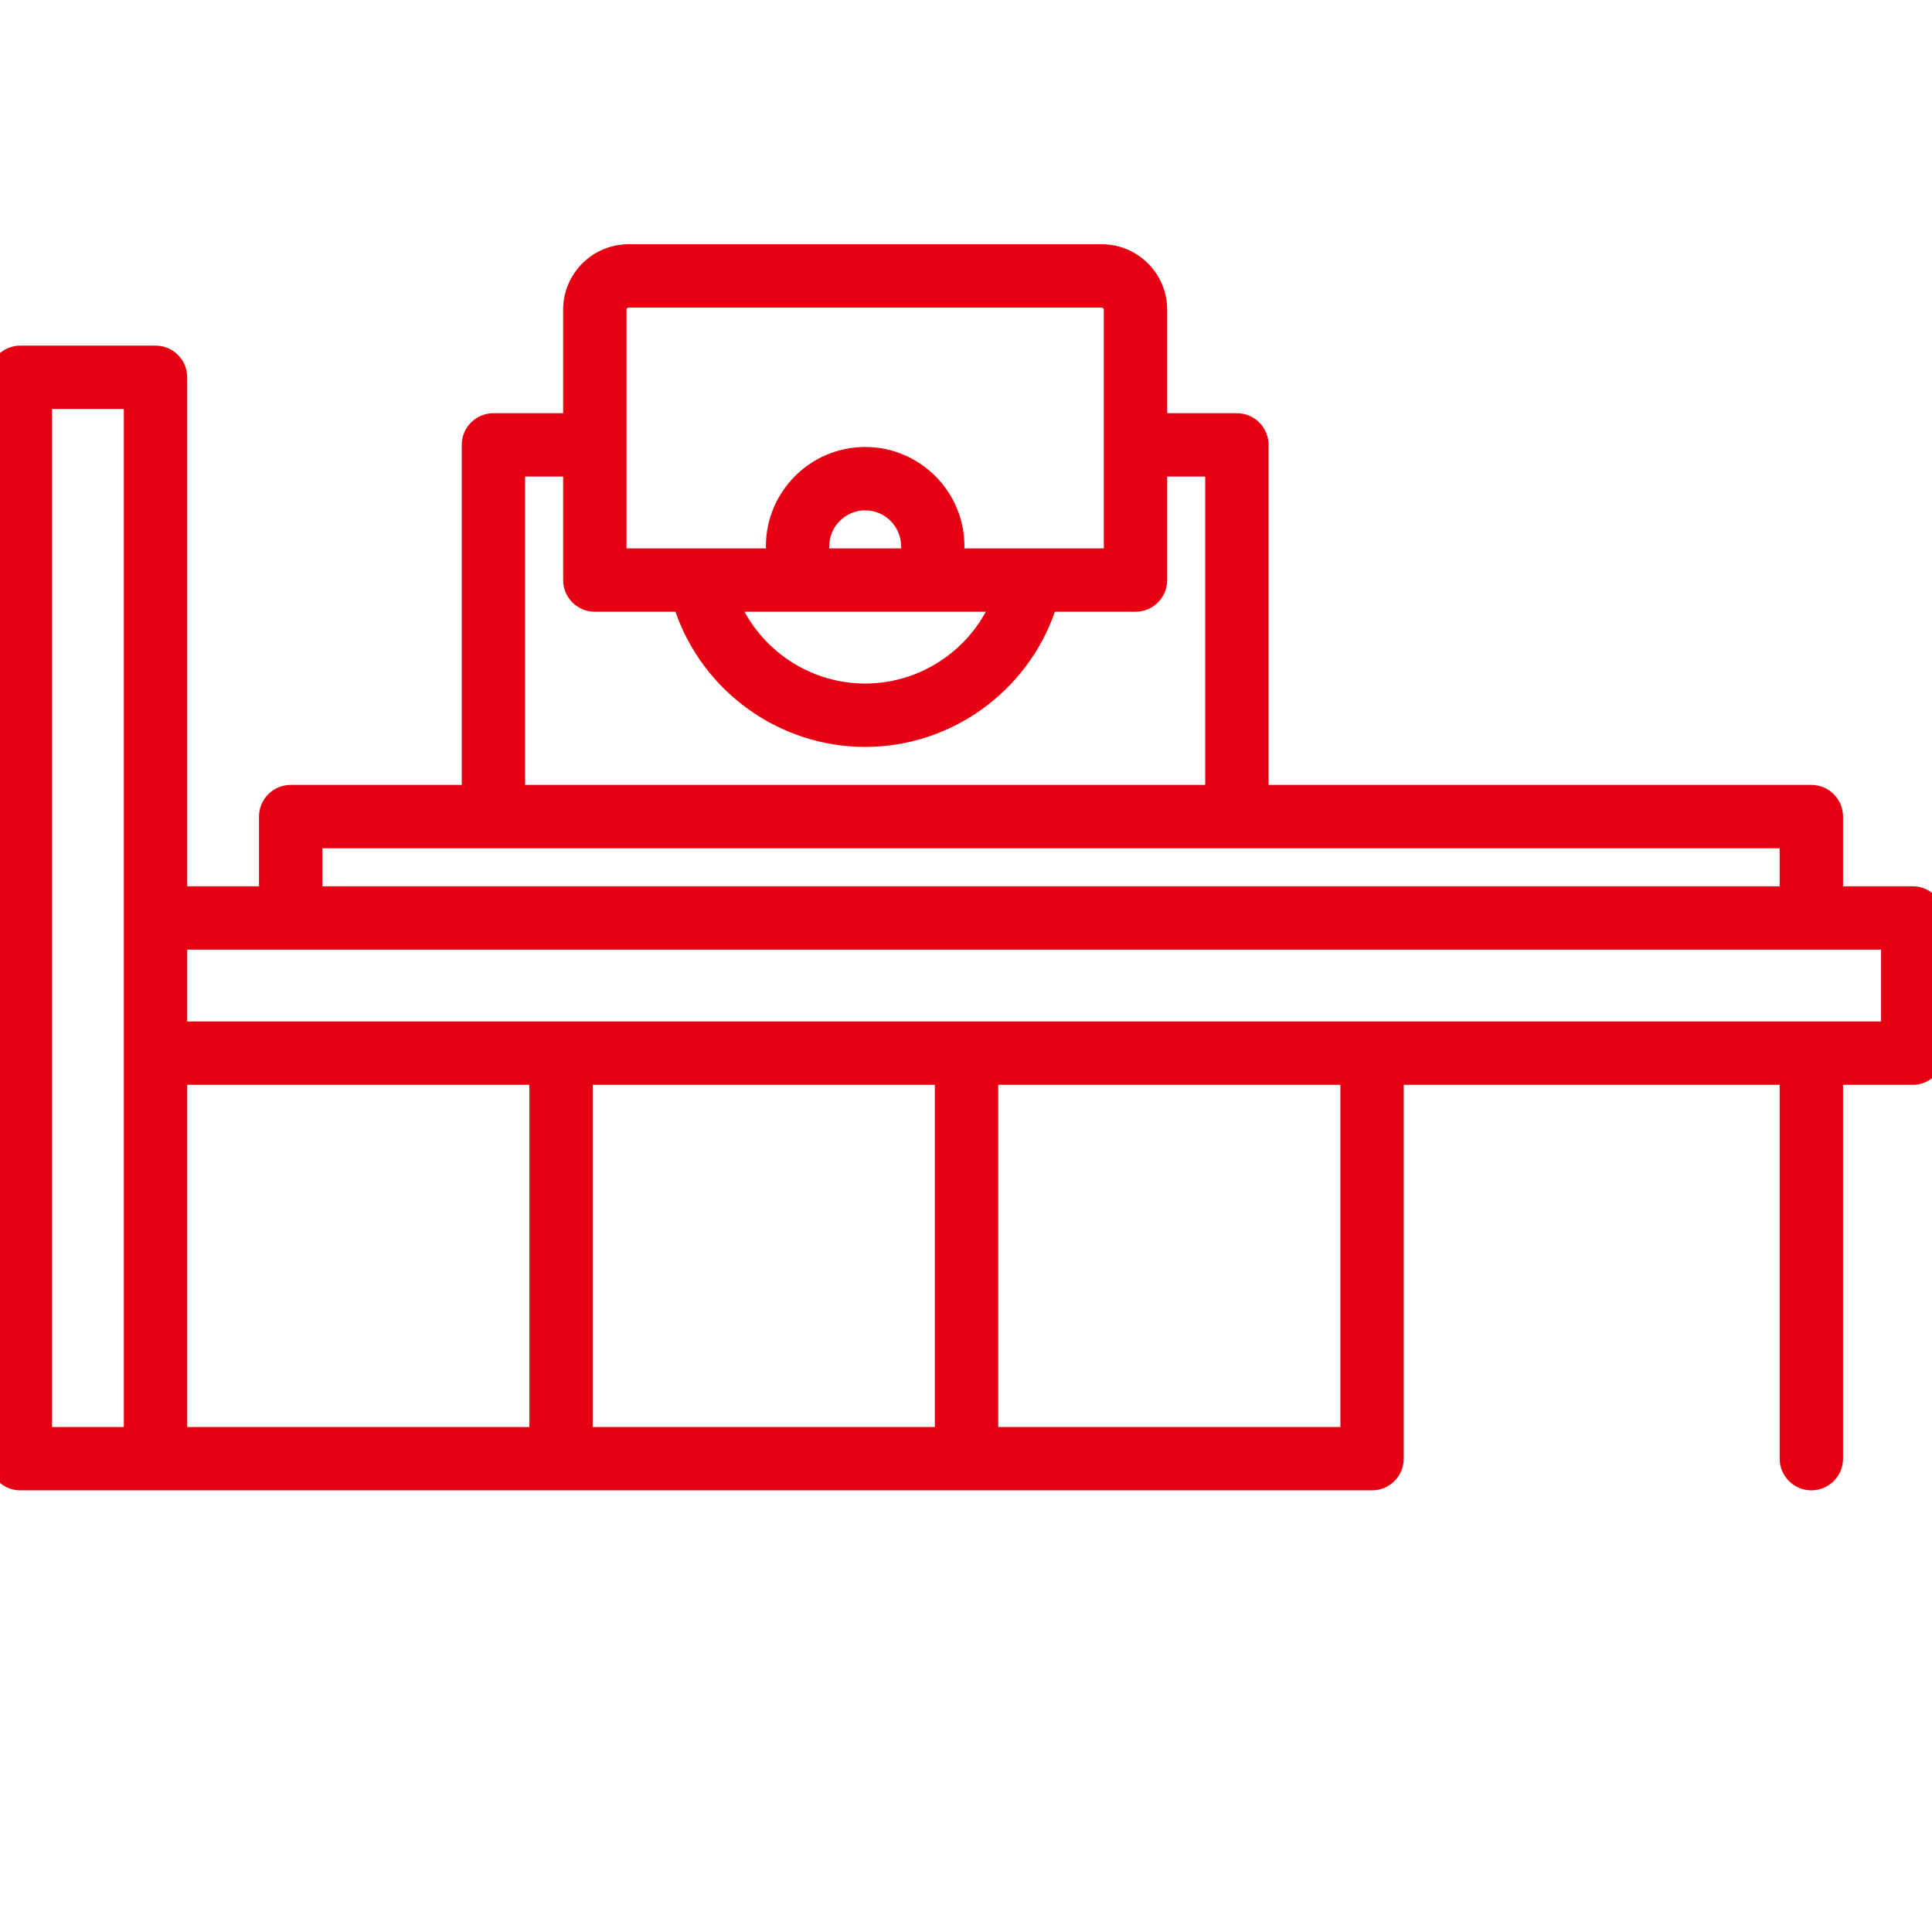 <?xml version="1.0" standalone="no"?><!DOCTYPE svg PUBLIC "-//W3C//DTD SVG 1.1//EN" "http://www.w3.org/Graphics/SVG/1.1/DTD/svg11.dtd"><svg class="icon" width="200px" height="200.00px" viewBox="0 0 1024 1024" version="1.1" xmlns="http://www.w3.org/2000/svg"><path fill="#e60012" d="M1013.791 469.755h-36.941v-36.94c0-9.273-7.517-16.791-16.791-16.791H672.366V235.796c0-9.274-7.516-16.791-16.79-16.791h-36.942v-54.852c0-19.135-15.566-34.703-34.702-34.703h-250.752c-19.134 0-34.702 15.567-34.702 34.703v54.852h-36.941c-9.276 0-16.793 7.518-16.793 16.791v180.227h-90.672c-9.276 0-16.791 7.518-16.791 16.791v36.94h-38.062V199.974c0-9.274-7.516-16.793-16.79-16.793H10.785c-9.277 0-16.791 7.519-16.791 16.793V773.12c0 9.275 7.515 16.79 16.791 16.79h716.433c9.275 0 16.79-7.516 16.79-16.79V574.983h199.26V773.12c0 9.275 7.515 16.79 16.79 16.79 9.275 0 16.791-7.516 16.791-16.79V574.983h36.941c9.276 0 16.79-7.52 16.79-16.795v-71.643c0-9.273-7.515-16.791-16.79-16.791zM65.637 756.329H27.575v-539.563h38.062v539.563z m266.422-592.176c0-0.618 0.503-1.12 1.119-1.12h250.752c0.615 0 1.119 0.502 1.119 1.12v126.495h-73.937c0.025-0.371 0.057-0.74 0.057-1.12 0-29.01-23.601-52.612-52.612-52.612-29.012 0-52.613 23.602-52.613 52.612 0 0.38 0.031 0.749 0.057 1.12h-73.939V164.153z m190.454 160.078c-12.482 22.894-36.828 38.06-63.957 38.06-27.131 0-51.477-15.166-63.957-38.06h127.915z m-83.044-33.583c0.025-0.371 0.057-0.74 0.057-1.12 0-10.493 8.537-19.029 19.03-19.029s19.03 8.537 19.03 19.029c0 0.38 0.03 0.749 0.054 1.12h-38.172zM278.329 252.587h20.149v54.851c0 9.274 7.516 16.793 16.791 16.793h42.739c14.59 42.23 54.877 71.644 100.548 71.644 45.668 0 85.957-29.412 100.545-71.644h42.739c9.277 0 16.793-7.519 16.793-16.793V252.587h20.15v163.437H278.329V252.587zM170.863 449.605h772.404v20.149H170.863v-20.149z m109.703 306.723H99.219V574.983h181.347v181.345z m214.93 0H314.149V574.983h181.347v181.345z m33.583 0V574.983h181.348v181.345H529.079z m467.921-214.93h-897.781v-38.059h897.78v38.059z"  /></svg>